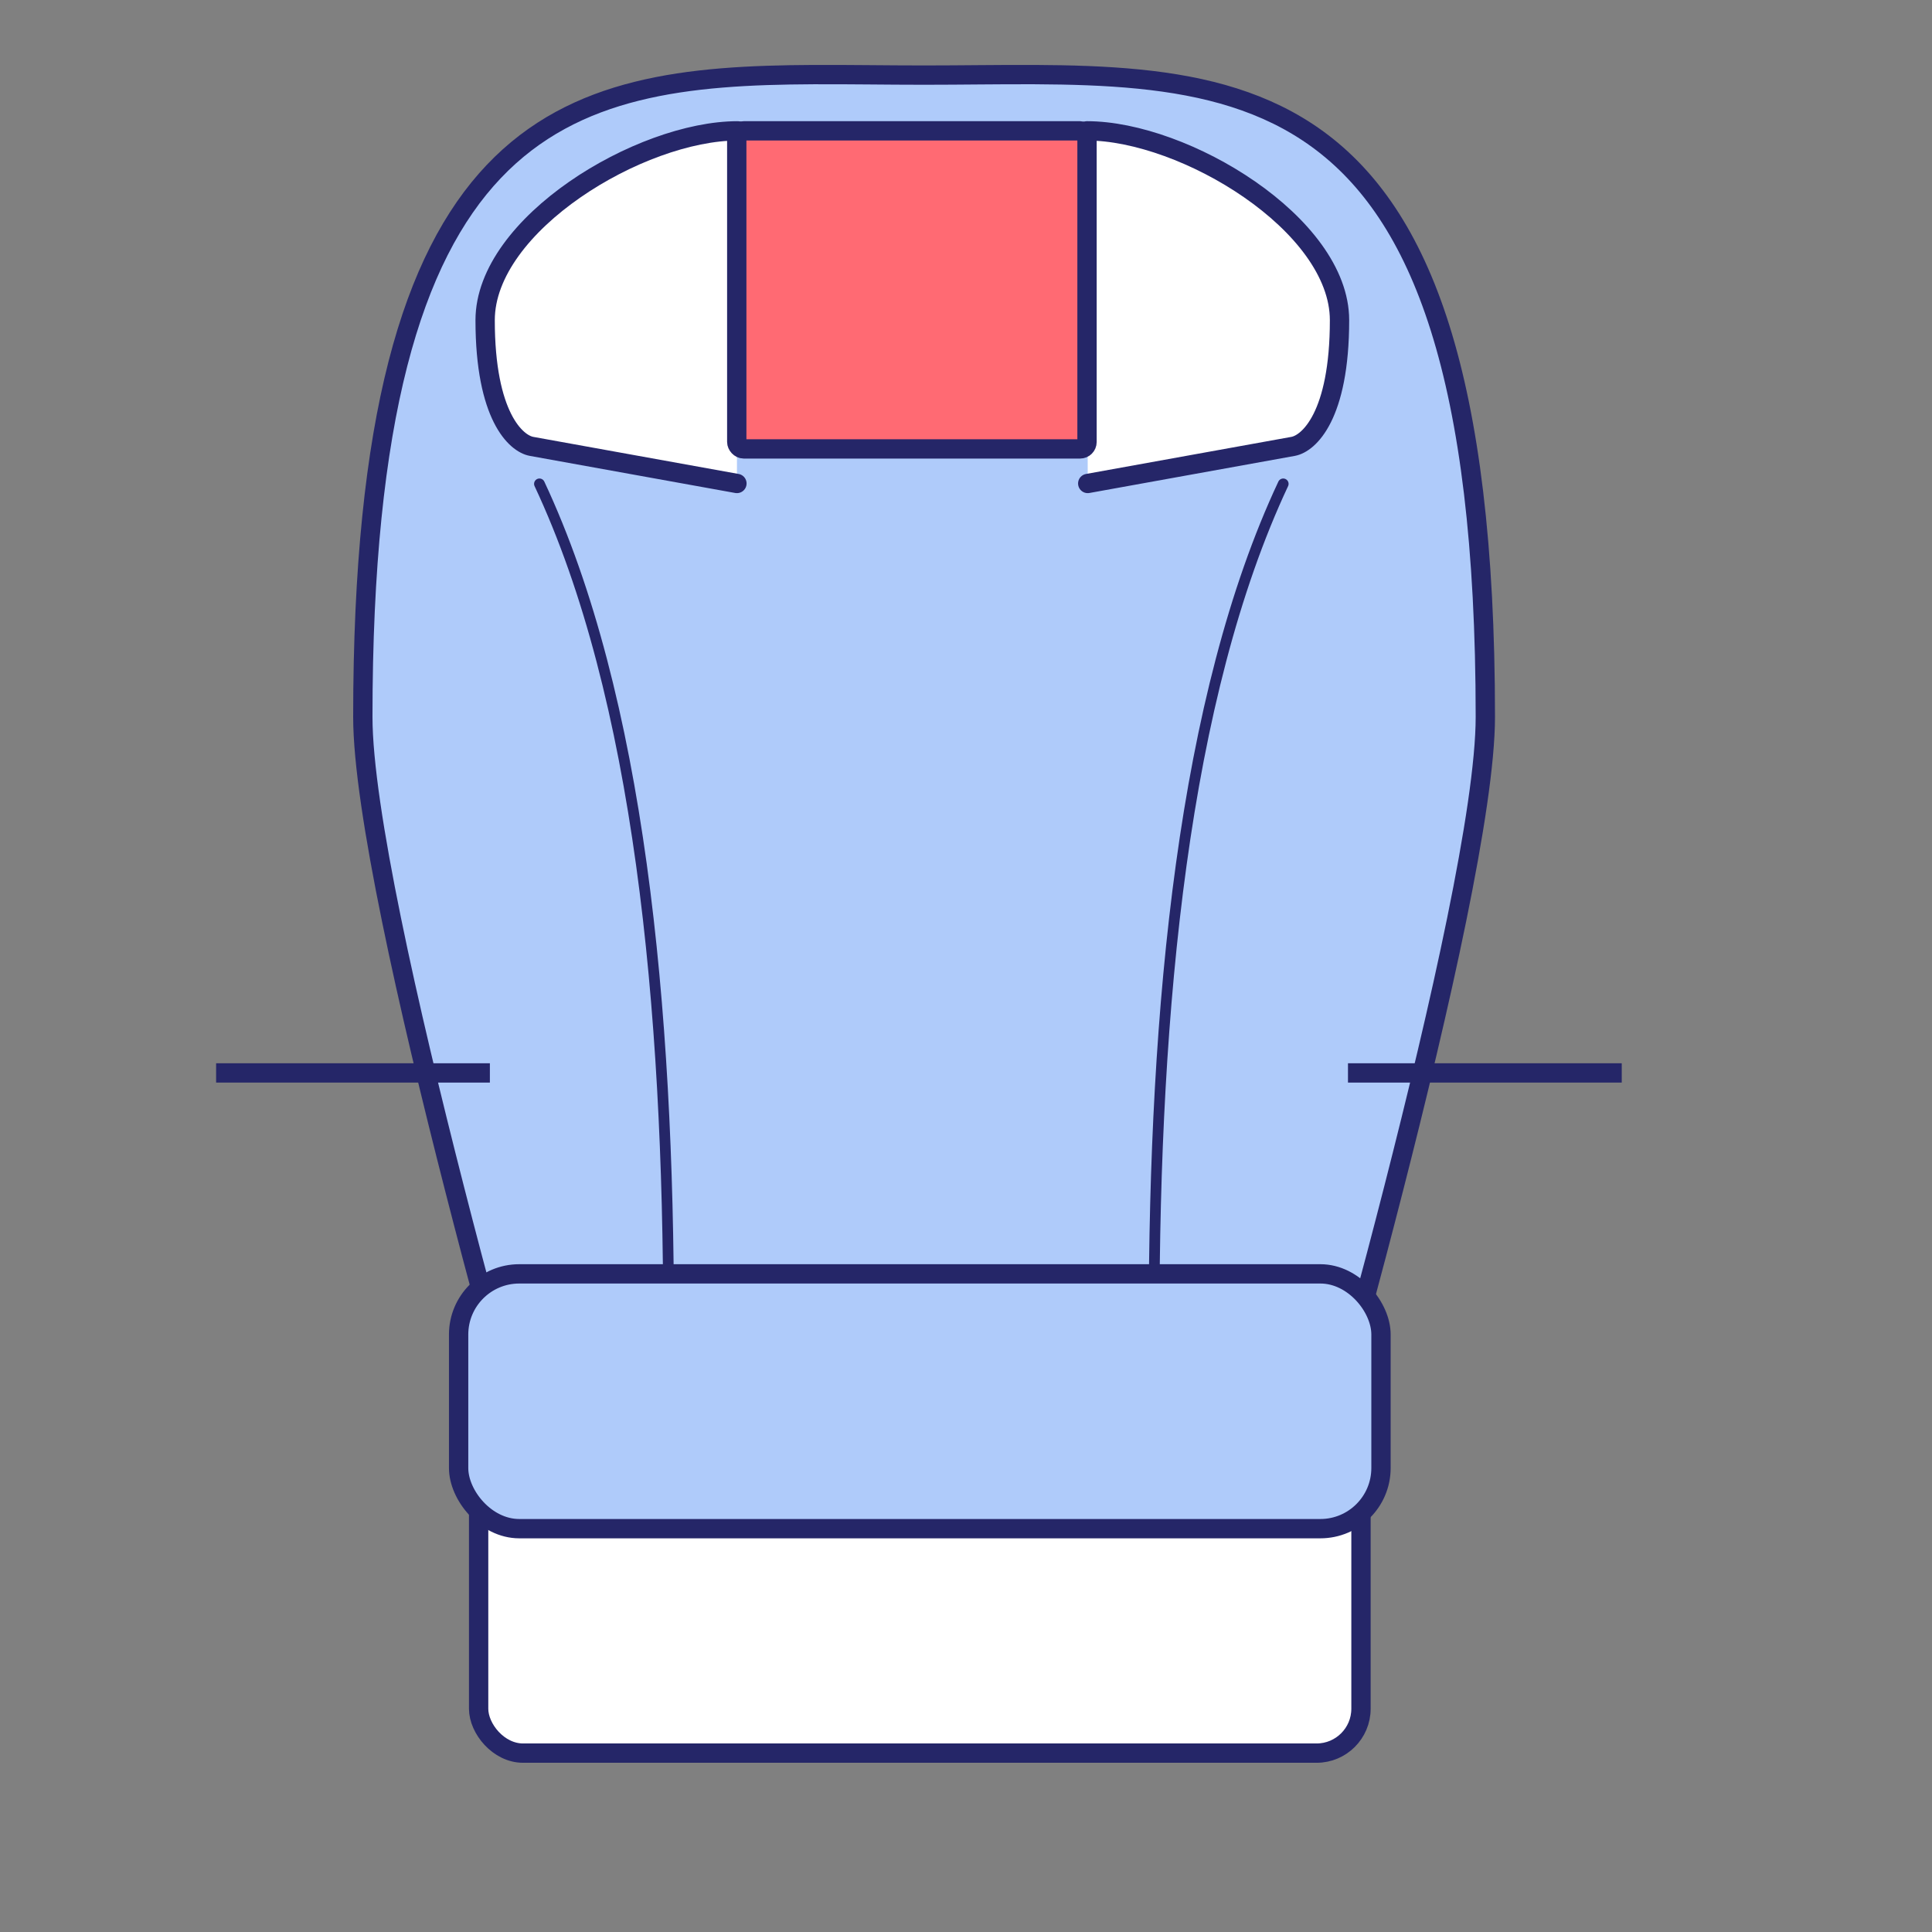 <?xml version="1.0" encoding="UTF-8" standalone="no"?>
<!-- Generator: Adobe Illustrator 25.2.3, SVG Export Plug-In . SVG Version: 6.00 Build 0)  -->

<svg
   version="1.1"
   id="Layer_1"
   x="0px"
   y="0px"
   width="180px"
   height="180px"
   viewBox="0 0 180 180"
   style="enable-background:new 0 0 180 180;"
   xml:space="preserve"
   sodipodi:docname="seat-selection.svg"
   inkscape:version="1.1.1 (3bf5ae0d25, 2021-09-20)"
   inkscape:export-filename="C:\Users\30001764\Downloads\leki.png"
   inkscape:export-xdpi="576"
   inkscape:export-ydpi="576"
   xmlns:inkscape="http://www.inkscape.org/namespaces/inkscape"
   xmlns:sodipodi="http://sodipodi.sourceforge.net/DTD/sodipodi-0.dtd"
   xmlns="http://www.w3.org/2000/svg"
   xmlns:svg="http://www.w3.org/2000/svg"><rect x="0" y="0" width="180" height="180" fill="#808080" stroke="none"/><defs
   id="defs22"><inkscape:path-effect
     effect="fillet_chamfer"
     id="path-effect6323"
     is_visible="true"
     lpeversion="1"
     satellites_param="F,0,0,1,0,9,0,1 @ F,0,0,1,0,9,0,1 @ F,0,0,1,0,9,0,1 @ F,0,0,1,0,9,0,1 @ F,0,0,1,0,9,0,1 @ F,0,0,1,0,9,0,1 @ F,0,0,1,0,9,0,1 @ F,0,0,1,0,9,0,1"
     unit="px"
     method="auto"
     mode="F"
     radius="9"
     chamfer_steps="1"
     flexible="false"
     use_knot_distance="true"
     apply_no_radius="true"
     apply_with_radius="true"
     only_selected="false"
     hide_knots="false" /><inkscape:path-effect
     effect="fillet_chamfer"
     id="path-effect3577"
     is_visible="true"
     lpeversion="1"
     satellites_param="F,0,0,1,0,6,0,1 @ F,0,0,1,0,6,0,1 @ F,0,0,1,0,6,0,1 @ F,0,0,1,0,6,0,1"
     unit="px"
     method="auto"
     mode="F"
     radius="6"
     chamfer_steps="1"
     flexible="false"
     use_knot_distance="true"
     apply_no_radius="true"
     apply_with_radius="true"
     only_selected="false"
     hide_knots="false" /><inkscape:path-effect
     effect="fillet_chamfer"
     id="path-effect3467"
     is_visible="true"
     lpeversion="1"
     satellites_param="F,0,0,1,0,6,0,1 @ F,0,0,1,0,6,0,1 @ F,0,0,1,0,6,0,1 @ F,0,0,1,0,6,0,1"
     unit="px"
     method="auto"
     mode="F"
     radius="6"
     chamfer_steps="1"
     flexible="false"
     use_knot_distance="true"
     apply_no_radius="true"
     apply_with_radius="true"
     only_selected="false"
     hide_knots="false" /><inkscape:path-effect
     effect="fillet_chamfer"
     id="path-effect3439"
     is_visible="true"
     lpeversion="1"
     satellites_param="F,0,0,1,0,13,0,1 @ F,0,0,1,0,13,0,1 @ F,0,0,1,0,13,0,1 @ F,0,0,1,0,13,0,1 @ F,0,0,1,0,13,0,1 @ F,0,0,1,0,13,0,1 @ F,0,0,1,0,13,0,1 @ F,0,0,1,0,13,0,1"
     unit="px"
     method="auto"
     mode="F"
     radius="13"
     chamfer_steps="1"
     flexible="false"
     use_knot_distance="true"
     apply_no_radius="true"
     apply_with_radius="true"
     only_selected="false"
     hide_knots="false" /><inkscape:path-effect
     effect="fillet_chamfer"
     id="path-effect21671"
     is_visible="true"
     lpeversion="1"
     satellites_param="F,0,0,1,0,5,0,1 @ F,0,0,1,0,5,0,1 @ F,0,0,1,0,5,0,1 @ F,0,0,1,0,5,0,1"
     unit="px"
     method="auto"
     mode="F"
     radius="5"
     chamfer_steps="1"
     flexible="false"
     use_knot_distance="true"
     apply_no_radius="true"
     apply_with_radius="true"
     only_selected="false"
     hide_knots="false" /><inkscape:path-effect
     effect="fillet_chamfer"
     id="path-effect21667"
     is_visible="true"
     lpeversion="1"
     satellites_param="F,0,0,1,0,3,0,1 @ F,0,0,1,0,3,0,1 @ F,0,0,1,0,3,0,1 @ F,0,0,1,0,3,0,1"
     unit="px"
     method="auto"
     mode="F"
     radius="3"
     chamfer_steps="1"
     flexible="false"
     use_knot_distance="true"
     apply_no_radius="true"
     apply_with_radius="true"
     only_selected="false"
     hide_knots="false" /><inkscape:path-effect
     effect="fillet_chamfer"
     id="path-effect21663"
     is_visible="true"
     lpeversion="1"
     satellites_param="F,0,0,1,0,3,0,1 @ F,0,0,1,0,3,0,1 @ F,0,0,1,0,3,0,1 @ F,0,0,1,0,3,0,1"
     unit="px"
     method="auto"
     mode="F"
     radius="3"
     chamfer_steps="1"
     flexible="false"
     use_knot_distance="true"
     apply_no_radius="true"
     apply_with_radius="true"
     only_selected="false"
     hide_knots="false" /><inkscape:path-effect
     effect="fillet_chamfer"
     id="path-effect21659"
     is_visible="true"
     lpeversion="1"
     satellites_param="F,0,0,1,0,8,0,1 @ F,0,0,1,0,8,0,1 @ F,0,0,1,0,8,0,1 @ F,0,0,1,0,8,0,1"
     unit="px"
     method="auto"
     mode="F"
     radius="8"
     chamfer_steps="1"
     flexible="false"
     use_knot_distance="true"
     apply_no_radius="true"
     apply_with_radius="true"
     only_selected="false"
     hide_knots="false" /><inkscape:path-effect
     effect="fillet_chamfer"
     id="path-effect17540"
     is_visible="true"
     lpeversion="1"
     satellites_param="F,0,0,1,0,5,0,1 @ F,0,0,1,0,5,0,1 @ F,0,0,1,0,5,0,1 @ F,0,0,1,0,5,0,1"
     unit="px"
     method="auto"
     mode="F"
     radius="5"
     chamfer_steps="1"
     flexible="false"
     use_knot_distance="true"
     apply_no_radius="true"
     apply_with_radius="true"
     only_selected="false"
     hide_knots="false" /><inkscape:path-effect
     effect="fillet_chamfer"
     id="path-effect14312"
     is_visible="true"
     lpeversion="1"
     satellites_param="F,0,0,1,0,5,0,1 @ F,0,0,1,0,5,0,1 @ F,0,0,1,0,5,0,1 @ F,0,0,1,0,5,0,1"
     unit="px"
     method="auto"
     mode="F"
     radius="5"
     chamfer_steps="1"
     flexible="false"
     use_knot_distance="true"
     apply_no_radius="true"
     apply_with_radius="true"
     only_selected="false"
     hide_knots="false" /><inkscape:path-effect
     effect="fillet_chamfer"
     id="path-effect14308"
     is_visible="true"
     lpeversion="1"
     satellites_param="F,0,0,1,0,3,0,1 @ F,0,0,1,0,3,0,1 @ F,0,0,1,0,3,0,1 @ F,0,0,1,0,3,0,1"
     unit="px"
     method="auto"
     mode="F"
     radius="3"
     chamfer_steps="1"
     flexible="false"
     use_knot_distance="true"
     apply_no_radius="true"
     apply_with_radius="true"
     only_selected="false"
     hide_knots="false" /><inkscape:path-effect
     effect="fillet_chamfer"
     id="path-effect14304"
     is_visible="true"
     lpeversion="1"
     satellites_param="F,0,0,1,0,3,0,1 @ F,0,0,1,0,3,0,1 @ F,0,0,1,0,3,0,1 @ F,0,0,1,0,3,0,1"
     unit="px"
     method="auto"
     mode="F"
     radius="3"
     chamfer_steps="1"
     flexible="false"
     use_knot_distance="true"
     apply_no_radius="true"
     apply_with_radius="true"
     only_selected="false"
     hide_knots="false" /><inkscape:path-effect
     effect="fillet_chamfer"
     id="path-effect14300"
     is_visible="true"
     lpeversion="1"
     satellites_param="F,0,0,1,0,8,0,1 @ F,0,0,1,0,8,0,1 @ F,0,0,1,0,8,0,1 @ F,0,0,1,0,8,0,1"
     unit="px"
     method="auto"
     mode="F"
     radius="8"
     chamfer_steps="1"
     flexible="false"
     use_knot_distance="true"
     apply_no_radius="true"
     apply_with_radius="true"
     only_selected="false"
     hide_knots="false" /><inkscape:path-effect
     effect="fillet_chamfer"
     id="path-effect11379"
     is_visible="true"
     lpeversion="1"
     satellites_param="F,0,0,1,0,3,0,1 @ F,0,0,1,0,3,0,1 @ F,0,0,1,0,3,0,1 @ F,0,0,1,0,3,0,1"
     unit="px"
     method="auto"
     mode="F"
     radius="3"
     chamfer_steps="1"
     flexible="false"
     use_knot_distance="true"
     apply_no_radius="true"
     apply_with_radius="true"
     only_selected="false"
     hide_knots="false" /><inkscape:path-effect
     effect="fillet_chamfer"
     id="path-effect11350"
     is_visible="true"
     lpeversion="1"
     satellites_param="F,0,0,1,0,3,0,1 @ F,0,0,1,0,3,0,1 @ F,0,0,1,0,3,0,1 @ F,0,0,1,0,3,0,1"
     unit="px"
     method="auto"
     mode="F"
     radius="3"
     chamfer_steps="1"
     flexible="false"
     use_knot_distance="true"
     apply_no_radius="true"
     apply_with_radius="true"
     only_selected="false"
     hide_knots="false" /><inkscape:path-effect
     effect="fillet_chamfer"
     id="path-effect11292"
     is_visible="true"
     lpeversion="1"
     satellites_param="F,0,0,1,0,3,0,1 @ F,0,0,1,0,3,0,1 @ F,0,0,1,0,3,0,1 @ F,0,0,1,0,3,0,1"
     unit="px"
     method="auto"
     mode="F"
     radius="3"
     chamfer_steps="1"
     flexible="false"
     use_knot_distance="true"
     apply_no_radius="true"
     apply_with_radius="true"
     only_selected="false"
     hide_knots="false" /><inkscape:path-effect
     effect="fillet_chamfer"
     id="path-effect5654"
     is_visible="true"
     lpeversion="1"
     satellites_param="F,0,0,1,0,3,0,1 @ F,0,0,1,0,3,0,1 @ F,0,0,1,0,3,0,1 @ F,0,0,1,0,3,0,1"
     unit="px"
     method="auto"
     mode="F"
     radius="3"
     chamfer_steps="1"
     flexible="false"
     use_knot_distance="true"
     apply_no_radius="true"
     apply_with_radius="true"
     only_selected="false"
     hide_knots="false" /><inkscape:path-effect
     effect="fillet_chamfer"
     id="path-effect5650"
     is_visible="true"
     lpeversion="1"
     satellites_param="F,0,0,1,0,3,0,1 @ F,0,0,1,0,3,0,1 @ F,0,0,1,0,3,0,1 @ F,0,0,1,0,3,0,1"
     unit="px"
     method="auto"
     mode="F"
     radius="3"
     chamfer_steps="1"
     flexible="false"
     use_knot_distance="true"
     apply_no_radius="true"
     apply_with_radius="true"
     only_selected="false"
     hide_knots="false" /><inkscape:path-effect
     effect="fillet_chamfer"
     id="path-effect5646"
     is_visible="true"
     lpeversion="1"
     satellites_param="F,0,0,1,0,3,0,1 @ F,0,0,1,0,3,0,1 @ F,0,0,1,0,3,0,1 @ F,0,0,1,0,3,0,1"
     unit="px"
     method="auto"
     mode="F"
     radius="3"
     chamfer_steps="1"
     flexible="false"
     use_knot_distance="true"
     apply_no_radius="true"
     apply_with_radius="true"
     only_selected="false"
     hide_knots="false" /><inkscape:path-effect
     effect="fillet_chamfer"
     id="path-effect5642"
     is_visible="true"
     lpeversion="1"
     satellites_param="F,0,0,1,0,3,0,1 @ F,0,0,1,0,3,0,1 @ F,0,0,1,0,3,0,1 @ F,0,0,1,0,3,0,1"
     unit="px"
     method="auto"
     mode="F"
     radius="3"
     chamfer_steps="1"
     flexible="false"
     use_knot_distance="true"
     apply_no_radius="true"
     apply_with_radius="true"
     only_selected="false"
     hide_knots="false" /><inkscape:path-effect
     effect="fillet_chamfer"
     id="path-effect5605"
     is_visible="true"
     lpeversion="1"
     satellites_param="F,0,0,1,0,3,0,1 @ F,0,0,1,0,3,0,1 @ F,0,0,1,0,3,0,1 @ F,0,0,1,0,3,0,1"
     unit="px"
     method="auto"
     mode="F"
     radius="3"
     chamfer_steps="1"
     flexible="false"
     use_knot_distance="true"
     apply_no_radius="true"
     apply_with_radius="true"
     only_selected="false"
     hide_knots="false" /><inkscape:path-effect
     effect="fillet_chamfer"
     id="path-effect5601"
     is_visible="true"
     lpeversion="1"
     satellites_param="F,0,0,1,0,3,0,1 @ F,0,0,1,0,3,0,1 @ F,0,0,1,0,3,0,1 @ F,0,0,1,0,3,0,1"
     unit="px"
     method="auto"
     mode="F"
     radius="3"
     chamfer_steps="1"
     flexible="false"
     use_knot_distance="true"
     apply_no_radius="true"
     apply_with_radius="true"
     only_selected="false"
     hide_knots="false" /><inkscape:path-effect
     effect="fillet_chamfer"
     id="path-effect5597"
     is_visible="true"
     lpeversion="1"
     satellites_param="F,0,0,1,0,3,0,1 @ F,0,0,1,0,3,0,1 @ F,0,0,1,0,3,0,1 @ F,0,0,1,0,3,0,1"
     unit="px"
     method="auto"
     mode="F"
     radius="3"
     chamfer_steps="1"
     flexible="false"
     use_knot_distance="true"
     apply_no_radius="true"
     apply_with_radius="true"
     only_selected="false"
     hide_knots="false" /><inkscape:path-effect
     effect="fillet_chamfer"
     id="path-effect5593"
     is_visible="true"
     lpeversion="1"
     satellites_param="F,0,0,1,0,3,0,1 @ F,0,0,1,0,3,0,1 @ F,0,0,1,0,3,0,1 @ F,0,0,1,0,3,0,1"
     unit="px"
     method="auto"
     mode="F"
     radius="3"
     chamfer_steps="1"
     flexible="false"
     use_knot_distance="true"
     apply_no_radius="true"
     apply_with_radius="true"
     only_selected="false"
     hide_knots="false" /><inkscape:path-effect
     effect="fillet_chamfer"
     id="path-effect5225"
     is_visible="true"
     lpeversion="1"
     satellites_param="F,0,0,1,0,3,0,1 @ F,0,0,1,0,3,0,1 @ F,0,0,1,0,3,0,1 @ F,0,0,1,0,3,0,1"
     unit="px"
     method="auto"
     mode="F"
     radius="3"
     chamfer_steps="1"
     flexible="false"
     use_knot_distance="true"
     apply_no_radius="true"
     apply_with_radius="true"
     only_selected="false"
     hide_knots="false" /><inkscape:path-effect
     effect="fillet_chamfer"
     id="path-effect5196"
     is_visible="true"
     lpeversion="1"
     satellites_param="F,0,0,1,0,3,0,1 @ F,0,0,1,0,3,0,1 @ F,0,0,1,0,3,0,1 @ F,0,0,1,0,3,0,1"
     unit="px"
     method="auto"
     mode="F"
     radius="3"
     chamfer_steps="1"
     flexible="false"
     use_knot_distance="true"
     apply_no_radius="true"
     apply_with_radius="true"
     only_selected="false"
     hide_knots="false" /><inkscape:path-effect
     effect="fillet_chamfer"
     id="path-effect5167"
     is_visible="true"
     lpeversion="1"
     satellites_param="F,0,0,1,0,3,0,1 @ F,0,0,1,0,3,0,1 @ F,0,0,1,0,3,0,1 @ F,0,0,1,0,3,0,1"
     unit="px"
     method="auto"
     mode="F"
     radius="3"
     chamfer_steps="1"
     flexible="false"
     use_knot_distance="true"
     apply_no_radius="true"
     apply_with_radius="true"
     only_selected="false"
     hide_knots="false" /><inkscape:path-effect
     effect="fillet_chamfer"
     id="path-effect5102"
     is_visible="true"
     lpeversion="1"
     satellites_param="F,0,0,1,0,3,0,1 @ F,0,0,1,0,3,0,1 @ F,0,0,1,0,3,0,1 @ F,0,0,1,0,3,0,1"
     unit="px"
     method="auto"
     mode="F"
     radius="3"
     chamfer_steps="1"
     flexible="false"
     use_knot_distance="true"
     apply_no_radius="true"
     apply_with_radius="true"
     only_selected="false"
     hide_knots="false" /><inkscape:path-effect
     effect="fillet_chamfer"
     id="path-effect3917"
     is_visible="true"
     lpeversion="1"
     satellites_param="F,0,0,1,0,3,0,1 @ F,0,0,1,0,3,0,1 @ F,0,0,1,0,3,0,1 @ F,0,0,1,0,3,0,1"
     unit="px"
     method="auto"
     mode="F"
     radius="3"
     chamfer_steps="1"
     flexible="false"
     use_knot_distance="true"
     apply_no_radius="true"
     apply_with_radius="true"
     only_selected="false"
     hide_knots="false" /><inkscape:path-effect
     effect="fillet_chamfer"
     id="path-effect2937"
     is_visible="true"
     lpeversion="1"
     satellites_param="F,0,0,1,0,3,0,1 @ F,0,0,1,0,3,0,1 @ F,0,0,1,0,3,0,1 @ F,0,0,1,0,3,0,1"
     unit="px"
     method="auto"
     mode="F"
     radius="3"
     chamfer_steps="1"
     flexible="false"
     use_knot_distance="true"
     apply_no_radius="true"
     apply_with_radius="true"
     only_selected="false"
     hide_knots="false" /><inkscape:path-effect
     effect="fillet_chamfer"
     id="path-effect2908"
     is_visible="true"
     lpeversion="1"
     satellites_param="F,0,0,1,0,3,0,1 @ F,0,0,1,0,3,0,1 @ F,0,0,1,0,3,0,1 @ F,0,0,1,0,3,0,1"
     unit="px"
     method="auto"
     mode="F"
     radius="3"
     chamfer_steps="1"
     flexible="false"
     use_knot_distance="true"
     apply_no_radius="true"
     apply_with_radius="true"
     only_selected="false"
     hide_knots="false" /><inkscape:path-effect
     effect="fillet_chamfer"
     id="path-effect2799"
     is_visible="true"
     lpeversion="1"
     satellites_param="F,0,0,1,0,8,0,1 @ F,0,0,1,0,8,0,1 @ F,0,0,1,0,8,0,1 @ F,0,0,1,0,8,0,1"
     unit="px"
     method="auto"
     mode="F"
     radius="8"
     chamfer_steps="1"
     flexible="false"
     use_knot_distance="true"
     apply_no_radius="true"
     apply_with_radius="true"
     only_selected="false"
     hide_knots="false" /><inkscape:path-effect
     effect="fillet_chamfer"
     id="path-effect2326"
     is_visible="true"
     lpeversion="1"
     satellites_param="F,0,0,1,0,5,0,1 @ F,0,0,1,0,5,0,1 @ F,0,0,1,0,5,0,1 @ F,0,0,1,0,5,0,1"
     unit="px"
     method="auto"
     mode="F"
     radius="5"
     chamfer_steps="1"
     flexible="false"
     use_knot_distance="true"
     apply_no_radius="true"
     apply_with_radius="true"
     only_selected="false"
     hide_knots="false" /><inkscape:path-effect
     effect="fillet_chamfer"
     id="path-effect1172"
     is_visible="true"
     lpeversion="1"
     satellites_param="F,0,0,1,0,8,0,1 @ F,0,0,1,0,8,0,1 @ F,0,0,1,0,8,0,1 @ F,0,0,1,0,8,0,1"
     unit="px"
     method="auto"
     mode="F"
     radius="8"
     chamfer_steps="1"
     flexible="false"
     use_knot_distance="true"
     apply_no_radius="true"
     apply_with_radius="true"
     only_selected="false"
     hide_knots="false" /><inkscape:path-effect
     effect="fillet_chamfer"
     id="path-effect7040"
     is_visible="true"
     lpeversion="1"
     satellites_param="F,0,0,1,0,3,0,1 @ F,0,0,1,0,3,0,1 @ F,0,0,1,0,3,0,1 @ F,0,0,1,0,3,0,1"
     unit="px"
     method="auto"
     mode="F"
     radius="3"
     chamfer_steps="1"
     flexible="false"
     use_knot_distance="true"
     apply_no_radius="true"
     apply_with_radius="true"
     only_selected="false"
     hide_knots="false" /><inkscape:path-effect
     effect="fillet_chamfer"
     id="path-effect6132"
     is_visible="true"
     lpeversion="1"
     satellites_param="F,0,0,1,0,11,0,1 @ F,0,0,1,0,11,0,1 @ F,0,0,1,0,11,0,1 @ F,0,0,1,0,11,0,1"
     unit="px"
     method="auto"
     mode="F"
     radius="11"
     chamfer_steps="1"
     flexible="false"
     use_knot_distance="true"
     apply_no_radius="true"
     apply_with_radius="true"
     only_selected="false"
     hide_knots="false" /><inkscape:path-effect
     effect="fillet_chamfer"
     id="path-effect6024"
     is_visible="true"
     lpeversion="1"
     satellites_param="F,0,0,1,0,11,0,1 @ F,0,0,1,0,11,0,1 @ F,0,0,1,0,11,0,1 @ F,0,0,1,0,11,0,1"
     unit="px"
     method="auto"
     mode="F"
     radius="11"
     chamfer_steps="1"
     flexible="false"
     use_knot_distance="true"
     apply_no_radius="true"
     apply_with_radius="true"
     only_selected="false"
     hide_knots="false" /><inkscape:path-effect
     effect="fillet_chamfer"
     id="path-effect4648"
     is_visible="true"
     lpeversion="1"
     satellites_param="F,0,0,1,0,4,0,1 @ F,0,0,1,0,4,0,1 @ F,0,0,1,0,4,0,1 @ F,0,0,1,0,4,0,1"
     unit="px"
     method="auto"
     mode="F"
     radius="4"
     chamfer_steps="1"
     flexible="false"
     use_knot_distance="true"
     apply_no_radius="true"
     apply_with_radius="true"
     only_selected="false"
     hide_knots="false" /><inkscape:path-effect
     effect="fillet_chamfer"
     id="path-effect4469"
     is_visible="true"
     lpeversion="1"
     satellites_param="F,0,0,1,0,5,0,1 @ F,0,0,1,0,5,0,1 @ F,0,0,1,0,5,0,1 @ F,0,0,1,0,5,0,1"
     unit="px"
     method="auto"
     mode="F"
     radius="5"
     chamfer_steps="1"
     flexible="false"
     use_knot_distance="true"
     apply_no_radius="true"
     apply_with_radius="true"
     only_selected="false"
     hide_knots="false" /><inkscape:path-effect
     effect="fillet_chamfer"
     id="path-effect4361"
     is_visible="true"
     lpeversion="1"
     satellites_param="F,0,0,1,0,5,0,1 @ F,0,0,1,0,5,0,1 @ F,0,0,1,0,5,0,1 @ F,0,0,1,0,5,0,1"
     unit="px"
     method="auto"
     mode="F"
     radius="5"
     chamfer_steps="1"
     flexible="false"
     use_knot_distance="true"
     apply_no_radius="true"
     apply_with_radius="true"
     only_selected="false"
     hide_knots="false" /><inkscape:path-effect
     effect="fillet_chamfer"
     id="path-effect3574"
     is_visible="true"
     lpeversion="1"
     satellites_param="F,0,0,1,0,16,0,1 @ F,0,0,1,0,16,0,1 @ F,0,0,1,0,16,0,1 @ F,0,0,1,0,16,0,1"
     unit="px"
     method="auto"
     mode="F"
     radius="16"
     chamfer_steps="1"
     flexible="false"
     use_knot_distance="true"
     apply_no_radius="true"
     apply_with_radius="true"
     only_selected="false"
     hide_knots="false" /><inkscape:path-effect
     effect="fillet_chamfer"
     id="path-effect1538"
     is_visible="true"
     lpeversion="1"
     satellites_param="F,0,0,1,0,4,0,1 @ F,0,0,1,0,4,0,1 @ F,0,0,1,0,4,0,1 @ F,0,0,1,0,4,0,1"
     unit="px"
     method="auto"
     mode="F"
     radius="4"
     chamfer_steps="1"
     flexible="false"
     use_knot_distance="true"
     apply_no_radius="true"
     apply_with_radius="true"
     only_selected="false"
     hide_knots="false" /><inkscape:path-effect
     effect="fillet_chamfer"
     id="path-effect978"
     is_visible="true"
     lpeversion="1"
     satellites_param="F,0,0,1,0,19,0,1 @ F,0,0,1,0,19,0,1 @ F,0,0,1,0,19,0,1 @ F,0,0,1,0,19,0,1"
     unit="px"
     method="auto"
     mode="F"
     radius="19"
     chamfer_steps="1"
     flexible="false"
     use_knot_distance="true"
     apply_no_radius="true"
     apply_with_radius="true"
     only_selected="false"
     hide_knots="false" /><inkscape:path-effect
     effect="fillet_chamfer"
     id="path-effect4985"
     is_visible="true"
     lpeversion="1"
     satellites_param="F,0,0,1,0,8,0,1 @ F,0,0,1,0,8,0,1 @ F,0,0,1,0,8,0,1 @ F,0,0,1,0,8,0,1"
     unit="px"
     method="auto"
     mode="F"
     radius="8"
     chamfer_steps="1"
     flexible="false"
     use_knot_distance="true"
     apply_no_radius="true"
     apply_with_radius="true"
     only_selected="false"
     hide_knots="false" /><inkscape:path-effect
     effect="fillet_chamfer"
     id="path-effect4857"
     is_visible="true"
     lpeversion="1"
     satellites_param="F,0,0,1,0,8,0,1 @ F,0,0,1,0,8,0,1 @ F,0,0,1,0,8,0,1 @ F,0,0,1,0,8,0,1"
     unit="px"
     method="auto"
     mode="F"
     radius="8"
     chamfer_steps="1"
     flexible="false"
     use_knot_distance="true"
     apply_no_radius="true"
     apply_with_radius="true"
     only_selected="false"
     hide_knots="false" /><inkscape:path-effect
     effect="fillet_chamfer"
     id="path-effect1314"
     is_visible="true"
     lpeversion="1"
     satellites_param="F,0,0,1,0,7,0,1 @ F,0,0,1,0,7,0,1 @ F,0,0,1,0,7,0,1 @ F,0,0,1,0,7,0,1"
     unit="px"
     method="auto"
     mode="F"
     radius="7"
     chamfer_steps="1"
     flexible="false"
     use_knot_distance="true"
     apply_no_radius="true"
     apply_with_radius="true"
     only_selected="false"
     hide_knots="false" /><inkscape:path-effect
     effect="fillet_chamfer"
     id="path-effect1187"
     is_visible="true"
     lpeversion="1"
     satellites_param="F,0,0,1,0,7,0,1 @ F,0,0,1,0,7,0,1 @ F,0,0,1,0,7,0,1 @ F,0,0,1,0,7,0,1"
     unit="px"
     method="auto"
     mode="F"
     radius="7"
     chamfer_steps="1"
     flexible="false"
     use_knot_distance="true"
     apply_no_radius="true"
     apply_with_radius="true"
     only_selected="false"
     hide_knots="false" /><inkscape:path-effect
     effect="fillet_chamfer"
     id="path-effect1085"
     is_visible="true"
     lpeversion="1"
     satellites_param="F,0,0,1,0,3.567,0,1 @ F,0,0,1,0,3.943,0,1 @ F,0,0,1,0,43.345,0,1 @ F,0,0,1,0,42.46,0,1"
     unit="px"
     method="auto"
     mode="F"
     radius="0"
     chamfer_steps="1"
     flexible="false"
     use_knot_distance="true"
     apply_no_radius="true"
     apply_with_radius="true"
     only_selected="false"
     hide_knots="false" /><inkscape:path-effect
     effect="fillet_chamfer"
     id="path-effect1881"
     is_visible="true"
     lpeversion="1"
     satellites_param="F,0,0,1,0,0,0,1 @ F,0,0,1,0,0,0,1 @ F,0,0,1,0,8.256,0,1 @ F,0,0,1,0,9.141,0,1"
     unit="px"
     method="auto"
     mode="F"
     radius="0"
     chamfer_steps="1"
     flexible="false"
     use_knot_distance="true"
     apply_no_radius="true"
     apply_with_radius="true"
     only_selected="false"
     hide_knots="false" /><inkscape:path-effect
     effect="fillet_chamfer"
     id="path-effect1594"
     is_visible="true"
     lpeversion="1"
     satellites_param="F,0,0,1,0,3.567,0,1 @ F,0,0,1,0,3.943,0,1 @ F,0,0,1,0,43.345,0,1 @ F,0,0,1,0,42.46,0,1"
     unit="px"
     method="auto"
     mode="F"
     radius="0"
     chamfer_steps="1"
     flexible="false"
     use_knot_distance="true"
     apply_no_radius="true"
     apply_with_radius="true"
     only_selected="false"
     hide_knots="false" /><rect
     x="56.653"
     y="56.173"
     width="53.612"
     height="76.977"
     id="rect50600" /><inkscape:path-effect
     effect="fillet_chamfer"
     id="path-effect4973"
     is_visible="true"
     lpeversion="1"
     satellites_param="F,0,0,1,0,0,0,1 @ F,0,0,1,0,0,0,1 @ F,0,0,1,0,0,0,1 @ F,0,0,1,0,0,0,1 @ F,0,0,1,0,0,0,1 @ F,0,0,1,0,0,0,1 @ F,0,0,1,0,0,0,1 @ F,0,0,1,0,0,0,1"
     unit="px"
     method="auto"
     mode="F"
     radius="0"
     chamfer_steps="1"
     flexible="false"
     use_knot_distance="true"
     apply_no_radius="true"
     apply_with_radius="true"
     only_selected="false"
     hide_knots="false" /><inkscape:path-effect
     effect="fillet_chamfer"
     id="path-effect4903"
     is_visible="true"
     lpeversion="1"
     satellites_param="F,1,0,1,0,1,0,1 @ F,1,0,1,0,1,0,1 @ F,1,0,1,0,1,0,1 @ F,1,0,1,0,1,0,1 @ F,1,0,1,0,1,0,1 @ F,1,0,1,0,1,0,1 @ F,1,0,1,0,1,0,1 @ F,1,0,1,0,1,0,1"
     unit="px"
     method="auto"
     mode="F"
     radius="100"
     chamfer_steps="1"
     flexible="true"
     use_knot_distance="true"
     apply_no_radius="true"
     apply_with_radius="true"
     only_selected="false"
     hide_knots="false" /><pattern
     id="EMFhbasepattern"
     patternUnits="userSpaceOnUse"
     width="6"
     height="6"
     x="0"
     y="0" /></defs><sodipodi:namedview
   id="namedview20"
   pagecolor="#505050"
   bordercolor="#eeeeee"
   borderopacity="1"
   inkscape:pageshadow="0"
   inkscape:pageopacity="0"
   inkscape:pagecheckerboard="0"
   showgrid="false"
   inkscape:zoom="5.9179671"
   inkscape:cx="75.025763"
   inkscape:cy="90.064711"
   inkscape:window-width="2880"
   inkscape:window-height="1526"
   inkscape:window-x="5749"
   inkscape:window-y="-11"
   inkscape:window-maximized="1"
   inkscape:current-layer="Group_22654" />
<style
   type="text/css"
   id="style2">
	.st0{fill:#252668;}
	.st1{fill:#FF6A73;}
	.st2{fill:#AECBFA;}
</style>
<g
   id="Group_22654"
   transform="translate(-630.23 -308.25)">
	
	
	
	
	
	
	
<g
   id="g21610"
   transform="translate(-2.81,5.946)"
   style="stroke:#252668;stroke-opacity:1;stroke-width:1.8;stroke-miterlimit:4;stroke-dasharray:none;fill:#afcbfa;fill-opacity:1"><g
     id="g22658"
     transform="matrix(1.295,0,0,1.295,-187.104,-137.999)"
     style="stroke-width:1.39;stroke-miterlimit:4;stroke-dasharray:none;stroke:#252668;stroke-opacity:1;fill:#afcbfa;fill-opacity:1"><path
       id="path1401"
       style="fill:#afcbfa;stroke:#252668;stroke-width:1.8;stroke-linecap:butt;stroke-linejoin:miter;stroke-opacity:1;stroke-miterlimit:4;stroke-dasharray:none;fill-opacity:1"
       d="M 75.531 6.945 C 52.081 7.053 33.539 10.976 33.539 66.805 C 33.539 83.71 50.641 142.08 50.641 142.08 L 80.438 142.08 L 85.795 142.08 L 85.891 142.08 L 91.248 142.08 L 121.047 142.08 C 121.047 142.08 138.148 83.71 138.148 66.805 C 138.148 3 113.929 6.992 85.844 6.992 C 82.333 6.992 78.881 6.93 75.531 6.945 z "
       transform="matrix(0.772,0,0,0.772,633.527,340.008)" /></g></g><path
   style="fill:none;stroke:#252668;stroke-width:1;stroke-linecap:round;stroke-linejoin:miter;stroke-opacity:1;stroke-miterlimit:4;stroke-dasharray:none"
   d="m 749.785,353.331 c -9.29,19.799 -12.032,48.736 -12.032,78.13"
   id="path5741" /><path
   style="fill:none;stroke:#252668;stroke-width:1;stroke-linecap:round;stroke-linejoin:miter;stroke-miterlimit:4;stroke-dasharray:none;stroke-opacity:1"
   d="m 680.489,353.331 c 9.29,19.799 12.032,48.736 12.032,78.13"
   id="path5741-5" /><rect
   style="fill:#ffffff;fill-opacity:1;stroke:#252668;stroke-width:1.8;stroke-linecap:round;stroke-linejoin:round;stroke-miterlimit:4;stroke-dasharray:none;stroke-opacity:1;stop-color:#000000"
   id="rect6461-2"
   width="82.207"
   height="28.011"
   x="674.823"
   y="443.573"
   ry="4.135" /><path
   style="fill:#ffffff;fill-opacity:1;stroke:#252668;stroke-width:1.8;stroke-linecap:round;stroke-linejoin:round;stroke-miterlimit:4;stroke-dasharray:none;stop-color:#000000"
   id="rect861-5"
   width="26.069"
   height="82.708"
   x="649.615"
   y="394.709"
   inkscape:path-effect="#path-effect3467"
   sodipodi:type="rect"
   d="m 655.615,394.709 h 14.069 a 6,6 45 0 1 6,6 v 70.708 a 6,6 135 0 1 -6,6 h -14.069 a 6,6 45 0 1 -6,-6 v -70.708 a 6,6 135 0 1 6,-6 z" /><path
   style="fill:#ffffff;fill-opacity:1;stroke:#252668;stroke-width:1.8;stroke-linecap:round;stroke-linejoin:round;stroke-miterlimit:4;stroke-dasharray:none;stop-color:#000000"
   id="rect861-5-3"
   width="26.069"
   height="82.708"
   x="756.193"
   y="394.709"
   inkscape:path-effect="#path-effect3577"
   sodipodi:type="rect"
   d="m 762.193,394.709 h 14.069 a 6,6 45 0 1 6,6 v 70.708 a 6,6 135 0 1 -6,6 h -14.069 a 6,6 45 0 1 -6,-6 v -70.708 a 6,6 135 0 1 6,-6 z" /><path
   style="fill:none;stroke:#252668;stroke-width:1.8;stroke-linecap:butt;stroke-linejoin:miter;stroke-miterlimit:4;stroke-dasharray:none;stroke-opacity:1"
   d="m 650.365,408.212 h 25.506"
   id="path3819" /><path
   style="fill:none;stroke:#252668;stroke-width:1.8;stroke-linecap:butt;stroke-linejoin:miter;stroke-miterlimit:4;stroke-dasharray:none;stroke-opacity:1"
   d="m 755.818,408.212 h 25.506"
   id="path3819-1" /><path
   style="fill:#ffffff;fill-opacity:1;stroke:#252668;stroke-width:1.8;stroke-linecap:round;stroke-linejoin:miter;stroke-miterlimit:4;stroke-dasharray:none;stroke-opacity:1"
   d="m 698.954,320.441 c -9.073,0 -23.525,8.702 -23.525,17.638 0,8.937 2.872,11.496 4.325,11.759 l 19.133,3.456"
   id="path5168"
   sodipodi:nodetypes="cssc" /><path
   style="fill:#ffffff;fill-opacity:1;stroke:#252668;stroke-width:1.8;stroke-linecap:round;stroke-linejoin:miter;stroke-miterlimit:4;stroke-dasharray:none;stroke-opacity:1"
   d="m 731.505,320.441 c 9.073,0 23.525,8.702 23.525,17.638 0,8.937 -2.872,11.496 -4.325,11.759 l -19.133,3.456"
   id="path5168-7"
   sodipodi:nodetypes="cssc" /><rect
   style="fill:#ff6a73;fill-opacity:1;stroke:#252668;stroke-width:1.8;stroke-linecap:round;stroke-linejoin:round;stroke-miterlimit:4;stroke-dasharray:none;stroke-opacity:1;stop-color:#000000"
   id="rect4761"
   width="32.633"
   height="29.632"
   x="698.872"
   y="320.441"
   ry="0.643" /><rect
   style="fill:#afcbfa;fill-opacity:1;stroke:#252668;stroke-width:1.8;stroke-linecap:round;stroke-linejoin:round;stroke-miterlimit:4;stroke-dasharray:none;stroke-opacity:1;stop-color:#000000"
   id="rect6461"
   width="85.935"
   height="23.739"
   x="672.959"
   y="426.933"
   ry="5.65" /></g>
</svg>
